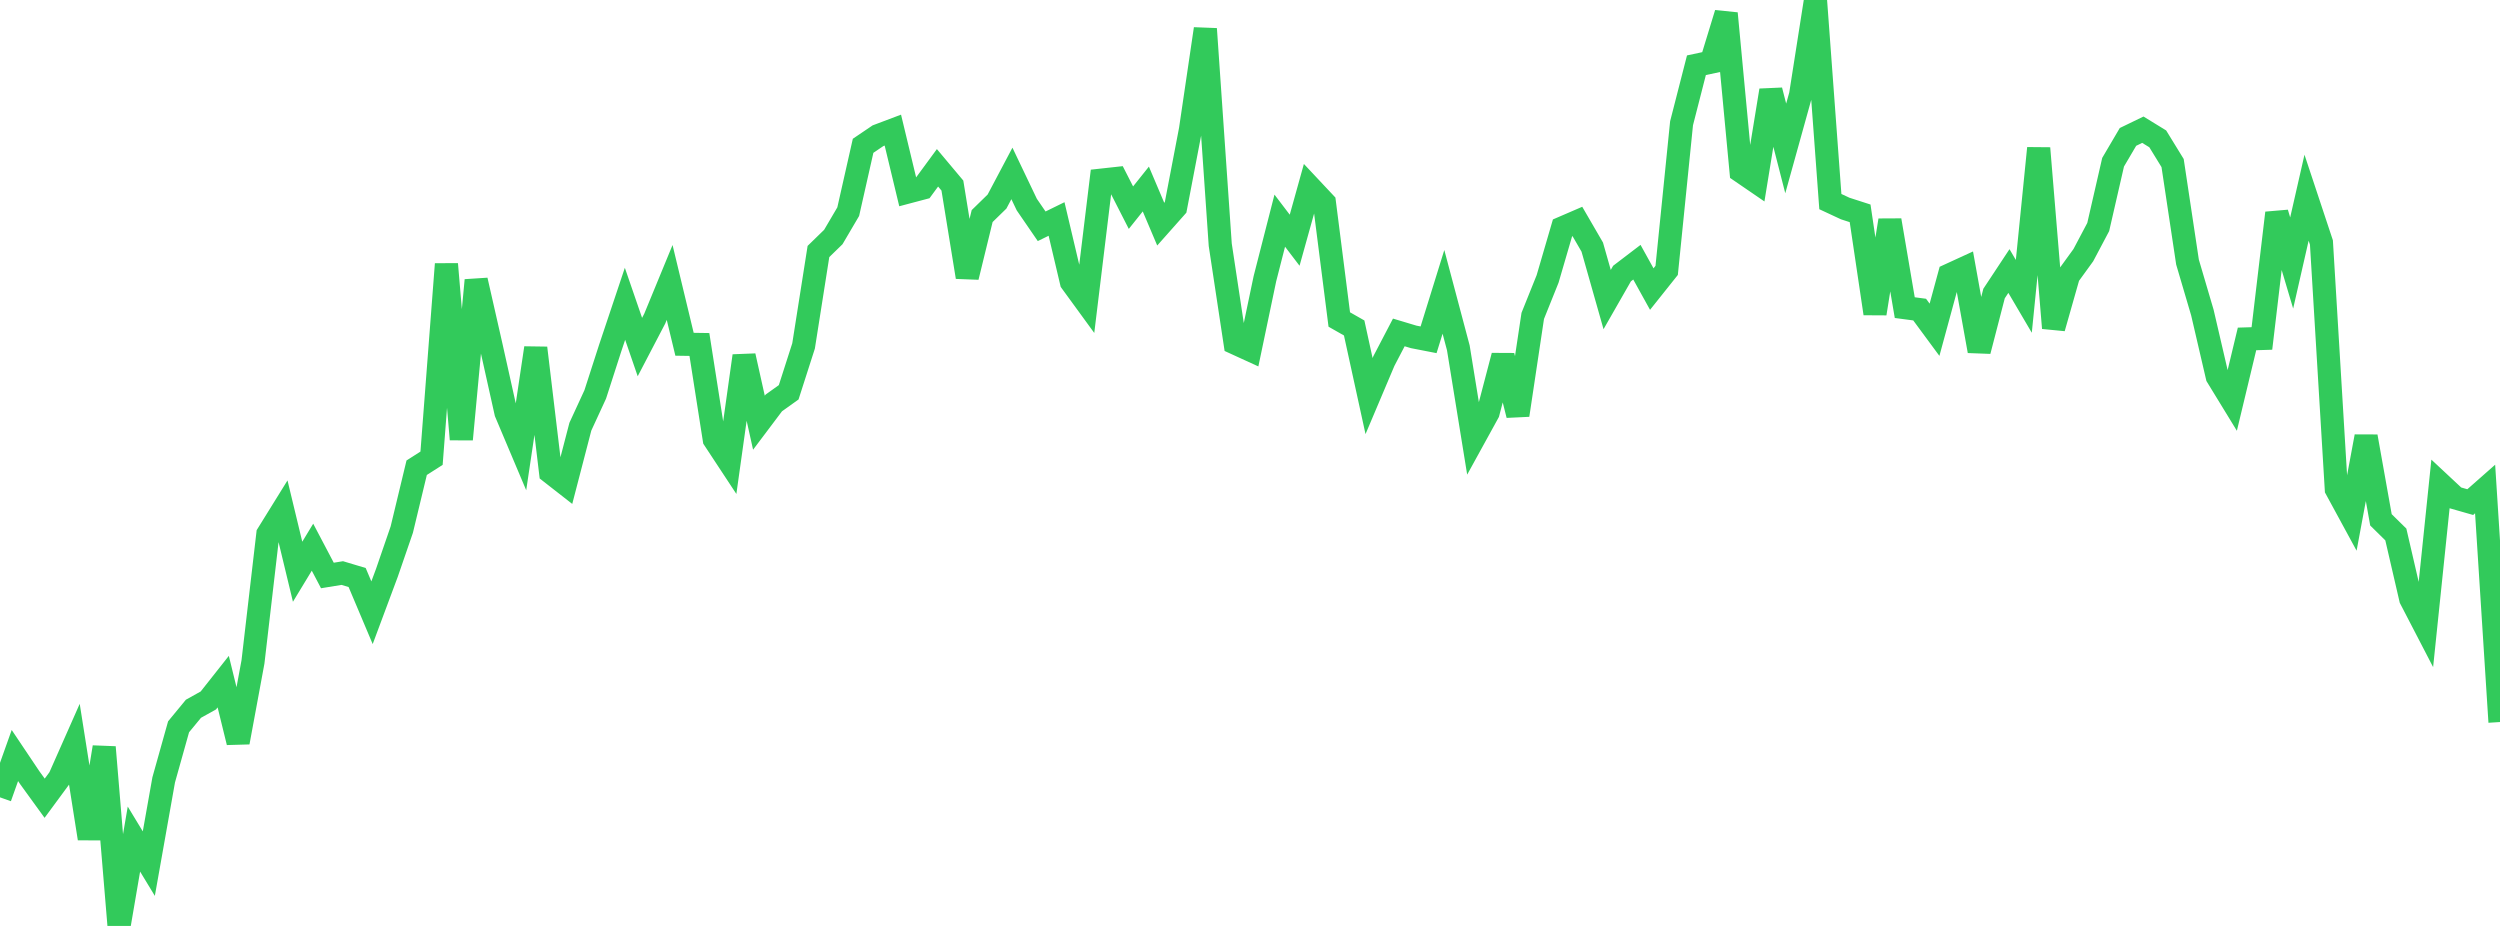 <?xml version="1.0" standalone="no"?>
<!DOCTYPE svg PUBLIC "-//W3C//DTD SVG 1.1//EN" "http://www.w3.org/Graphics/SVG/1.1/DTD/svg11.dtd">

<svg width="135" height="50" viewBox="0 0 135 50" preserveAspectRatio="none" 
  xmlns="http://www.w3.org/2000/svg"
  xmlns:xlink="http://www.w3.org/1999/xlink">


<polyline points="0.0, 43.056 0.804, 40.798 1.607, 41.995 2.411, 43.104 3.214, 42.014 4.018, 40.198 4.821, 45.281 5.625, 40.348 6.429, 50.0 7.232, 45.31 8.036, 46.636 8.839, 42.115 9.643, 39.247 10.446, 38.273 11.25, 37.825 12.054, 36.808 12.857, 40.085 13.661, 35.74 14.464, 28.84 15.268, 27.543 16.071, 30.874 16.875, 29.548 17.679, 31.076 18.482, 30.945 19.286, 31.186 20.089, 33.088 20.893, 30.931 21.696, 28.598 22.5, 25.257 23.304, 24.744 24.107, 14.261 24.911, 23.725 25.714, 15.133 26.518, 18.673 27.321, 22.278 28.125, 24.181 28.929, 18.791 29.732, 25.505 30.536, 26.133 31.339, 23.042 32.143, 21.298 32.946, 18.808 33.75, 16.405 34.554, 18.741 35.357, 17.204 36.161, 15.252 36.964, 18.59 37.768, 18.602 38.571, 23.726 39.375, 24.947 40.179, 19.218 40.982, 22.826 41.786, 21.758 42.589, 21.184 43.393, 18.679 44.196, 13.581 45.0, 12.798 45.804, 11.43 46.607, 7.873 47.411, 7.329 48.214, 7.026 49.018, 10.37 49.821, 10.157 50.625, 9.062 51.429, 10.02 52.232, 14.961 53.036, 11.668 53.839, 10.884 54.643, 9.365 55.446, 11.047 56.25, 12.219 57.054, 11.825 57.857, 15.227 58.661, 16.33 59.464, 9.729 60.268, 9.641 61.071, 11.214 61.875, 10.207 62.679, 12.103 63.482, 11.198 64.286, 7.001 65.089, 1.559 65.893, 13.217 66.696, 18.525 67.5, 18.893 68.304, 15.055 69.107, 11.916 69.911, 12.972 70.714, 10.091 71.518, 10.948 72.321, 17.253 73.125, 17.71 73.929, 21.388 74.732, 19.491 75.536, 17.951 76.339, 18.192 77.143, 18.349 77.946, 15.76 78.75, 18.785 79.554, 23.74 80.357, 22.28 81.161, 19.213 81.964, 22.415 82.768, 17.059 83.571, 15.061 84.375, 12.307 85.179, 11.96 85.982, 13.343 86.786, 16.176 87.589, 14.772 88.393, 14.159 89.196, 15.61 90.0, 14.601 90.804, 6.656 91.607, 3.523 92.411, 3.351 93.214, 0.724 94.018, 9.257 94.821, 9.807 95.625, 4.881 96.429, 8.015 97.232, 5.126 98.036, 0.0 98.839, 10.886 99.643, 11.261 100.446, 11.52 101.25, 16.932 102.054, 11.895 102.857, 16.612 103.661, 16.718 104.464, 17.807 105.268, 14.852 106.071, 14.483 106.875, 18.954 107.679, 15.85 108.482, 14.635 109.286, 16.003 110.089, 8.003 110.893, 17.713 111.696, 14.887 112.5, 13.778 113.304, 12.259 114.107, 8.76 114.911, 7.393 115.714, 7.004 116.518, 7.498 117.321, 8.805 118.125, 14.151 118.929, 16.881 119.732, 20.334 120.536, 21.648 121.339, 18.302 122.143, 18.277 122.946, 11.501 123.75, 14.202 124.554, 10.675 125.357, 13.095 126.161, 26.414 126.964, 27.891 127.768, 23.57 128.571, 28.071 129.375, 28.862 130.179, 32.336 130.982, 33.884 131.786, 26.134 132.589, 26.884 133.393, 27.114 134.196, 26.406 135.0, 38.99" fill="none" stroke="#32ca5b" stroke-width="1.25"/>

</svg>